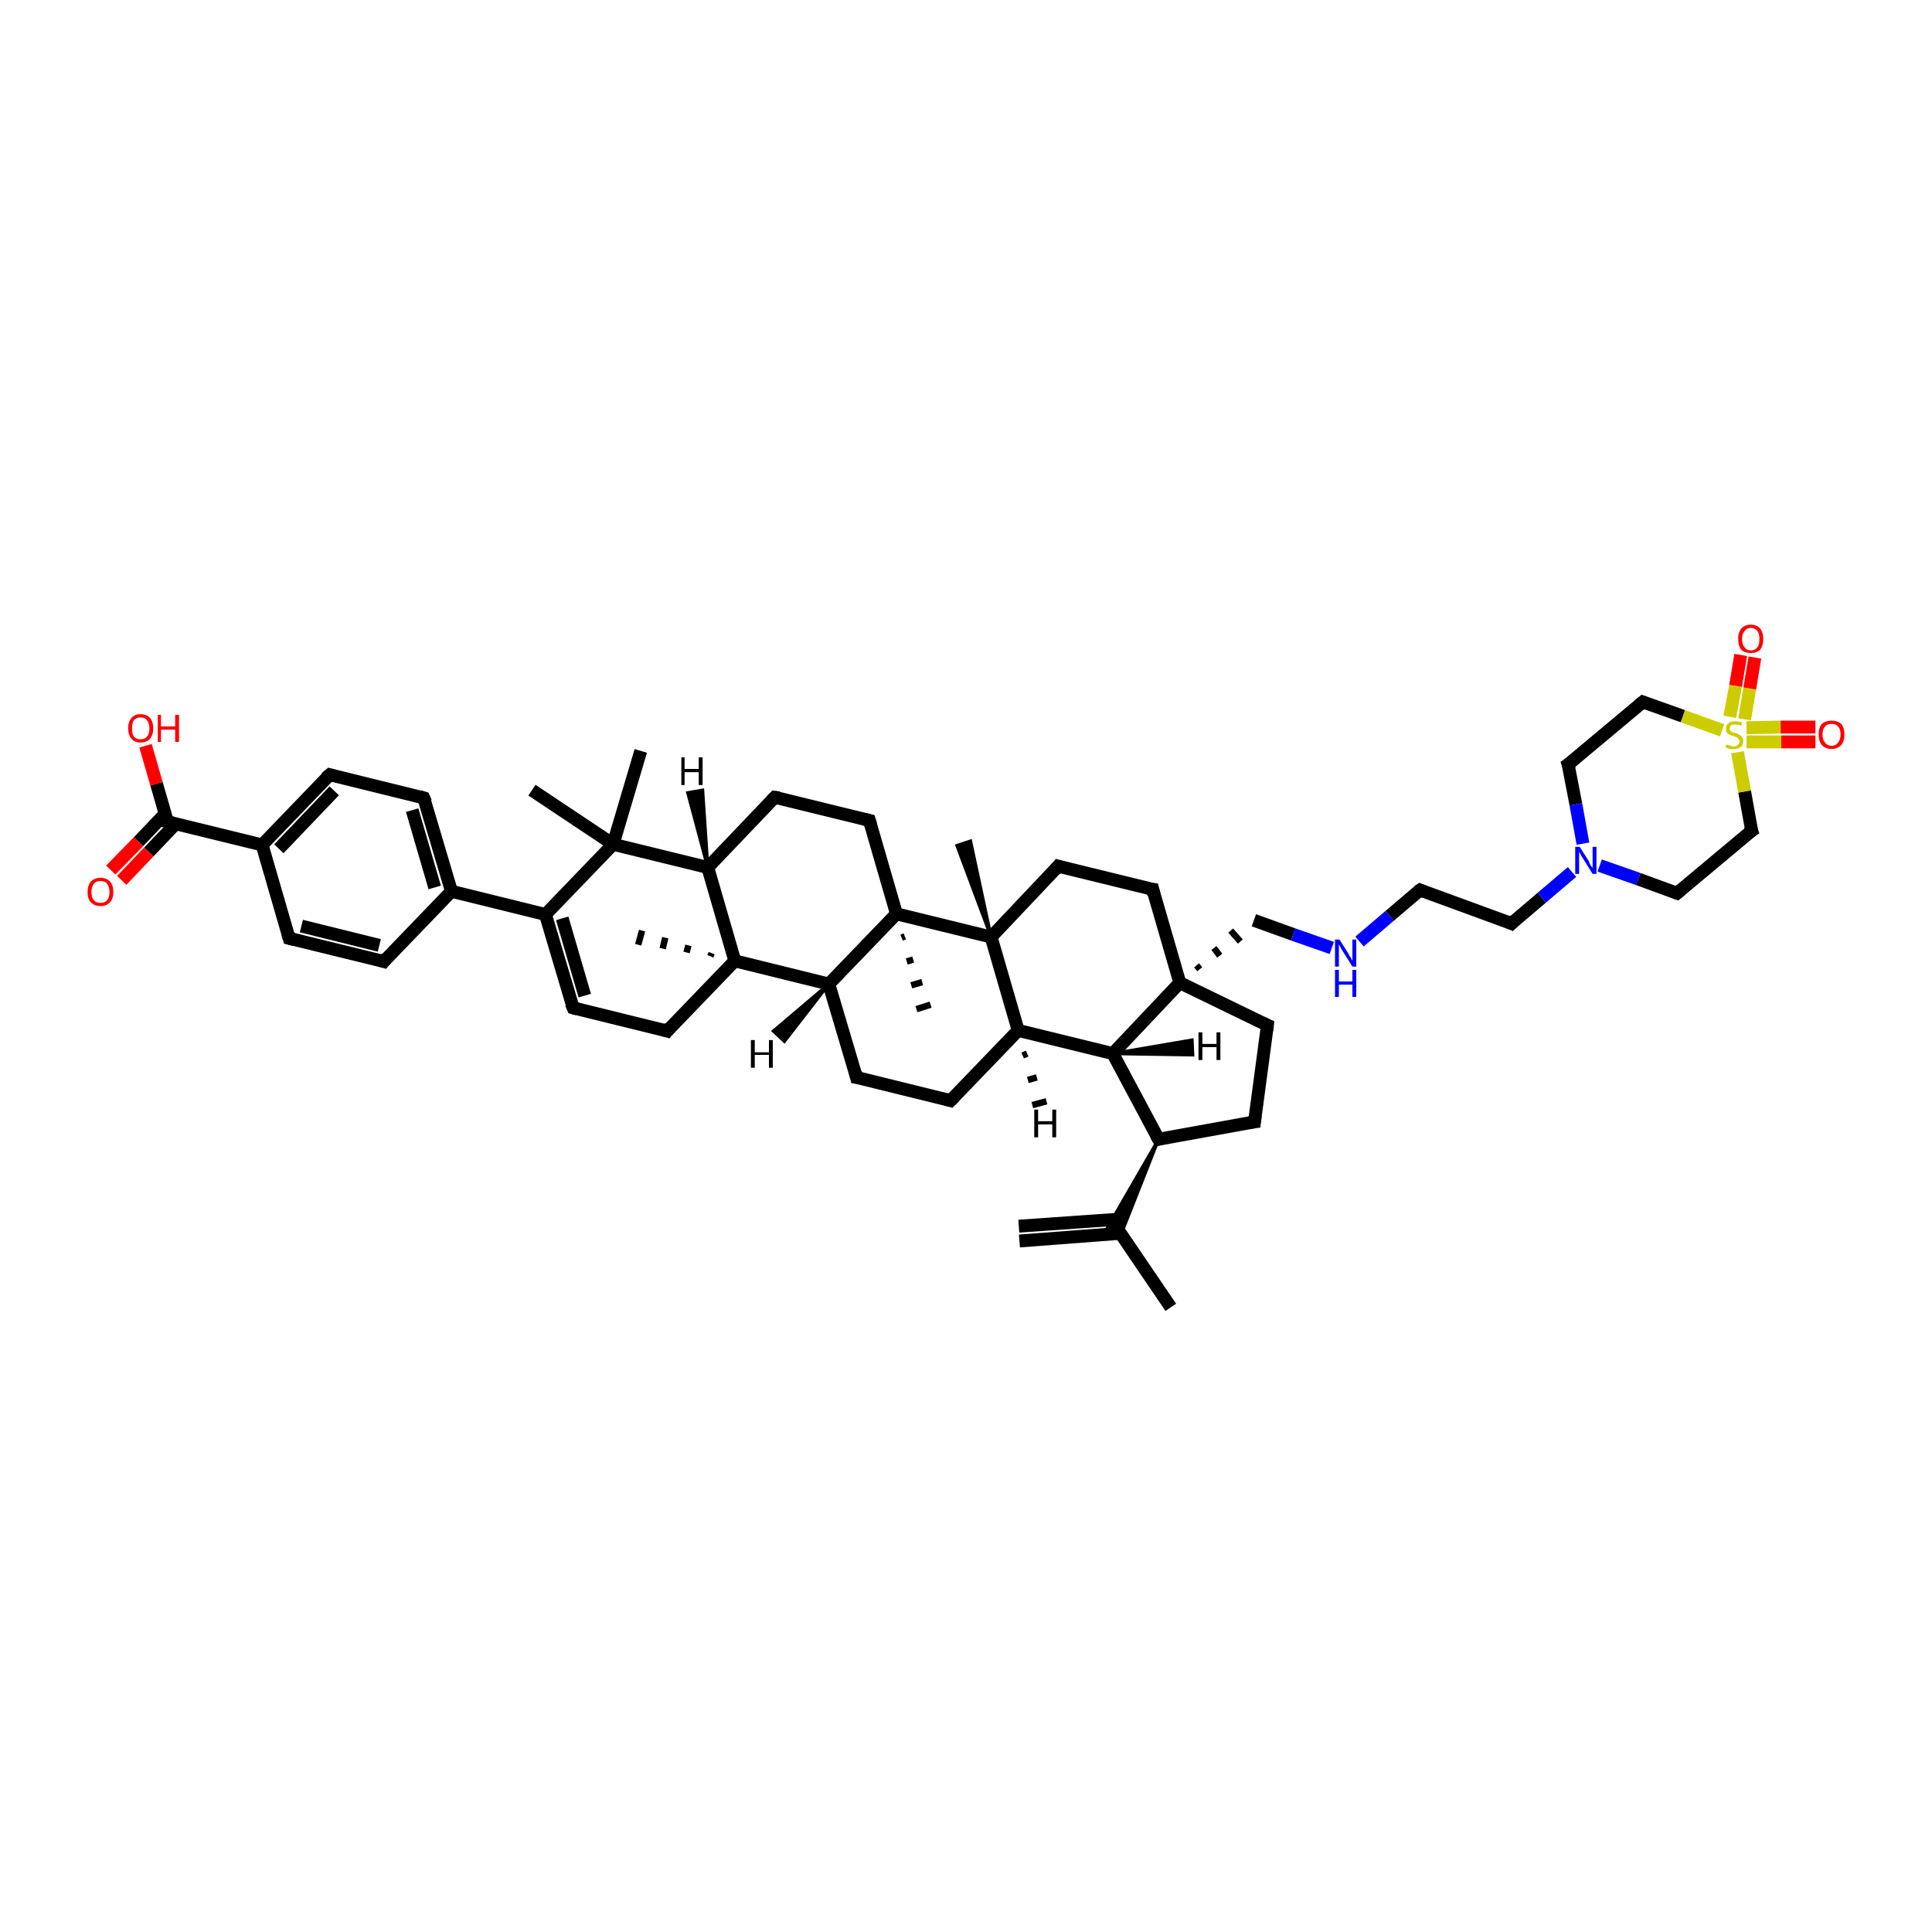 <?xml version='1.0' encoding='iso-8859-1'?>
<svg version='1.1' baseProfile='full'
              xmlns='http://www.w3.org/2000/svg'
                      xmlns:rdkit='http://www.rdkit.org/xml'
                      xmlns:xlink='http://www.w3.org/1999/xlink'
                  xml:space='preserve'
width='300px' height='300px' viewBox='0 0 300 300'>
<!-- END OF HEADER -->
<rect style='opacity:1.0;fill:#FFFFFF;stroke:none' width='300.0' height='300.0' x='0.0' y='0.0'> </rect>
<path class='bond-0 atom-0 atom-1' d='M 181.8,203.0 L 173.3,190.5' style='fill:none;fill-rule:evenodd;stroke:#000000;stroke-width:2.0px;stroke-linecap:butt;stroke-linejoin:miter;stroke-opacity:1' />
<path class='bond-1 atom-1 atom-2' d='M 173.9,189.3 L 158.2,190.4' style='fill:none;fill-rule:evenodd;stroke:#000000;stroke-width:2.0px;stroke-linecap:butt;stroke-linejoin:miter;stroke-opacity:1' />
<path class='bond-1 atom-1 atom-2' d='M 174.1,191.5 L 158.3,192.7' style='fill:none;fill-rule:evenodd;stroke:#000000;stroke-width:2.0px;stroke-linecap:butt;stroke-linejoin:miter;stroke-opacity:1' />
<path class='bond-2 atom-3 atom-1' d='M 179.9,176.9 L 174.1,191.6 L 173.3,190.5 Z' style='fill:#000000;fill-rule:evenodd;fill-opacity:1;stroke:#000000;stroke-width:0.5px;stroke-linecap:butt;stroke-linejoin:miter;stroke-opacity:1;' />
<path class='bond-2 atom-3 atom-1' d='M 179.9,176.9 L 173.3,190.5 L 172.0,190.6 Z' style='fill:#000000;fill-rule:evenodd;fill-opacity:1;stroke:#000000;stroke-width:0.5px;stroke-linecap:butt;stroke-linejoin:miter;stroke-opacity:1;' />
<path class='bond-3 atom-3 atom-4' d='M 179.9,176.9 L 194.8,174.2' style='fill:none;fill-rule:evenodd;stroke:#000000;stroke-width:2.0px;stroke-linecap:butt;stroke-linejoin:miter;stroke-opacity:1' />
<path class='bond-4 atom-4 atom-5' d='M 194.8,174.2 L 196.8,159.2' style='fill:none;fill-rule:evenodd;stroke:#000000;stroke-width:2.0px;stroke-linecap:butt;stroke-linejoin:miter;stroke-opacity:1' />
<path class='bond-5 atom-5 atom-6' d='M 196.8,159.2 L 183.2,152.6' style='fill:none;fill-rule:evenodd;stroke:#000000;stroke-width:2.0px;stroke-linecap:butt;stroke-linejoin:miter;stroke-opacity:1' />
<path class='bond-6 atom-6 atom-7' d='M 186.3,150.5 L 185.8,149.9' style='fill:none;fill-rule:evenodd;stroke:#000000;stroke-width:1.0px;stroke-linecap:butt;stroke-linejoin:miter;stroke-opacity:1' />
<path class='bond-6 atom-6 atom-7' d='M 189.4,148.4 L 188.5,147.2' style='fill:none;fill-rule:evenodd;stroke:#000000;stroke-width:1.0px;stroke-linecap:butt;stroke-linejoin:miter;stroke-opacity:1' />
<path class='bond-6 atom-6 atom-7' d='M 192.6,146.2 L 191.1,144.5' style='fill:none;fill-rule:evenodd;stroke:#000000;stroke-width:1.0px;stroke-linecap:butt;stroke-linejoin:miter;stroke-opacity:1' />
<path class='bond-7 atom-7 atom-8' d='M 194.7,142.9 L 200.8,145.1' style='fill:none;fill-rule:evenodd;stroke:#000000;stroke-width:2.0px;stroke-linecap:butt;stroke-linejoin:miter;stroke-opacity:1' />
<path class='bond-7 atom-7 atom-8' d='M 200.8,145.1 L 206.8,147.2' style='fill:none;fill-rule:evenodd;stroke:#0000FF;stroke-width:2.0px;stroke-linecap:butt;stroke-linejoin:miter;stroke-opacity:1' />
<path class='bond-8 atom-8 atom-9' d='M 211.1,146.2 L 215.8,142.2' style='fill:none;fill-rule:evenodd;stroke:#0000FF;stroke-width:2.0px;stroke-linecap:butt;stroke-linejoin:miter;stroke-opacity:1' />
<path class='bond-8 atom-8 atom-9' d='M 215.8,142.2 L 220.5,138.2' style='fill:none;fill-rule:evenodd;stroke:#000000;stroke-width:2.0px;stroke-linecap:butt;stroke-linejoin:miter;stroke-opacity:1' />
<path class='bond-9 atom-9 atom-10' d='M 220.5,138.2 L 234.7,143.4' style='fill:none;fill-rule:evenodd;stroke:#000000;stroke-width:2.0px;stroke-linecap:butt;stroke-linejoin:miter;stroke-opacity:1' />
<path class='bond-10 atom-10 atom-11' d='M 234.7,143.4 L 239.4,139.4' style='fill:none;fill-rule:evenodd;stroke:#000000;stroke-width:2.0px;stroke-linecap:butt;stroke-linejoin:miter;stroke-opacity:1' />
<path class='bond-10 atom-10 atom-11' d='M 239.4,139.4 L 244.1,135.4' style='fill:none;fill-rule:evenodd;stroke:#0000FF;stroke-width:2.0px;stroke-linecap:butt;stroke-linejoin:miter;stroke-opacity:1' />
<path class='bond-11 atom-11 atom-12' d='M 248.4,134.4 L 254.4,136.5' style='fill:none;fill-rule:evenodd;stroke:#0000FF;stroke-width:2.0px;stroke-linecap:butt;stroke-linejoin:miter;stroke-opacity:1' />
<path class='bond-11 atom-11 atom-12' d='M 254.4,136.5 L 260.4,138.7' style='fill:none;fill-rule:evenodd;stroke:#000000;stroke-width:2.0px;stroke-linecap:butt;stroke-linejoin:miter;stroke-opacity:1' />
<path class='bond-12 atom-12 atom-13' d='M 260.4,138.7 L 272.0,129.0' style='fill:none;fill-rule:evenodd;stroke:#000000;stroke-width:2.0px;stroke-linecap:butt;stroke-linejoin:miter;stroke-opacity:1' />
<path class='bond-13 atom-13 atom-14' d='M 272.0,129.0 L 270.9,122.9' style='fill:none;fill-rule:evenodd;stroke:#000000;stroke-width:2.0px;stroke-linecap:butt;stroke-linejoin:miter;stroke-opacity:1' />
<path class='bond-13 atom-13 atom-14' d='M 270.9,122.9 L 269.8,116.8' style='fill:none;fill-rule:evenodd;stroke:#CCCC00;stroke-width:2.0px;stroke-linecap:butt;stroke-linejoin:miter;stroke-opacity:1' />
<path class='bond-14 atom-14 atom-15' d='M 270.9,111.7 L 271.7,106.9' style='fill:none;fill-rule:evenodd;stroke:#CCCC00;stroke-width:2.0px;stroke-linecap:butt;stroke-linejoin:miter;stroke-opacity:1' />
<path class='bond-14 atom-14 atom-15' d='M 271.7,106.9 L 272.5,102.1' style='fill:none;fill-rule:evenodd;stroke:#FF0000;stroke-width:2.0px;stroke-linecap:butt;stroke-linejoin:miter;stroke-opacity:1' />
<path class='bond-14 atom-14 atom-15' d='M 268.6,111.3 L 269.5,106.5' style='fill:none;fill-rule:evenodd;stroke:#CCCC00;stroke-width:2.0px;stroke-linecap:butt;stroke-linejoin:miter;stroke-opacity:1' />
<path class='bond-14 atom-14 atom-15' d='M 269.5,106.5 L 270.3,101.7' style='fill:none;fill-rule:evenodd;stroke:#FF0000;stroke-width:2.0px;stroke-linecap:butt;stroke-linejoin:miter;stroke-opacity:1' />
<path class='bond-15 atom-14 atom-16' d='M 271.2,115.2 L 276.6,115.2' style='fill:none;fill-rule:evenodd;stroke:#CCCC00;stroke-width:2.0px;stroke-linecap:butt;stroke-linejoin:miter;stroke-opacity:1' />
<path class='bond-15 atom-14 atom-16' d='M 276.6,115.2 L 281.9,115.2' style='fill:none;fill-rule:evenodd;stroke:#FF0000;stroke-width:2.0px;stroke-linecap:butt;stroke-linejoin:miter;stroke-opacity:1' />
<path class='bond-15 atom-14 atom-16' d='M 271.2,113.0 L 276.5,112.9' style='fill:none;fill-rule:evenodd;stroke:#CCCC00;stroke-width:2.0px;stroke-linecap:butt;stroke-linejoin:miter;stroke-opacity:1' />
<path class='bond-15 atom-14 atom-16' d='M 276.5,112.9 L 281.9,112.9' style='fill:none;fill-rule:evenodd;stroke:#FF0000;stroke-width:2.0px;stroke-linecap:butt;stroke-linejoin:miter;stroke-opacity:1' />
<path class='bond-16 atom-14 atom-17' d='M 267.4,113.4 L 261.3,111.2' style='fill:none;fill-rule:evenodd;stroke:#CCCC00;stroke-width:2.0px;stroke-linecap:butt;stroke-linejoin:miter;stroke-opacity:1' />
<path class='bond-16 atom-14 atom-17' d='M 261.3,111.2 L 255.1,109.0' style='fill:none;fill-rule:evenodd;stroke:#000000;stroke-width:2.0px;stroke-linecap:butt;stroke-linejoin:miter;stroke-opacity:1' />
<path class='bond-17 atom-17 atom-18' d='M 255.1,109.0 L 243.5,118.7' style='fill:none;fill-rule:evenodd;stroke:#000000;stroke-width:2.0px;stroke-linecap:butt;stroke-linejoin:miter;stroke-opacity:1' />
<path class='bond-18 atom-6 atom-19' d='M 183.2,152.6 L 179.0,138.1' style='fill:none;fill-rule:evenodd;stroke:#000000;stroke-width:2.0px;stroke-linecap:butt;stroke-linejoin:miter;stroke-opacity:1' />
<path class='bond-19 atom-19 atom-20' d='M 179.0,138.1 L 164.3,134.5' style='fill:none;fill-rule:evenodd;stroke:#000000;stroke-width:2.0px;stroke-linecap:butt;stroke-linejoin:miter;stroke-opacity:1' />
<path class='bond-20 atom-20 atom-21' d='M 164.3,134.5 L 153.9,145.5' style='fill:none;fill-rule:evenodd;stroke:#000000;stroke-width:2.0px;stroke-linecap:butt;stroke-linejoin:miter;stroke-opacity:1' />
<path class='bond-21 atom-21 atom-22' d='M 153.9,145.5 L 148.6,131.3 L 150.7,130.6 Z' style='fill:#000000;fill-rule:evenodd;fill-opacity:1;stroke:#000000;stroke-width:0.5px;stroke-linecap:butt;stroke-linejoin:miter;stroke-opacity:1;' />
<path class='bond-22 atom-21 atom-23' d='M 153.9,145.5 L 158.1,160.0' style='fill:none;fill-rule:evenodd;stroke:#000000;stroke-width:2.0px;stroke-linecap:butt;stroke-linejoin:miter;stroke-opacity:1' />
<path class='bond-23 atom-23 atom-24' d='M 158.1,160.0 L 147.6,170.9' style='fill:none;fill-rule:evenodd;stroke:#000000;stroke-width:2.0px;stroke-linecap:butt;stroke-linejoin:miter;stroke-opacity:1' />
<path class='bond-24 atom-24 atom-25' d='M 147.6,170.9 L 133.0,167.3' style='fill:none;fill-rule:evenodd;stroke:#000000;stroke-width:2.0px;stroke-linecap:butt;stroke-linejoin:miter;stroke-opacity:1' />
<path class='bond-25 atom-25 atom-26' d='M 133.0,167.3 L 128.7,152.8' style='fill:none;fill-rule:evenodd;stroke:#000000;stroke-width:2.0px;stroke-linecap:butt;stroke-linejoin:miter;stroke-opacity:1' />
<path class='bond-26 atom-26 atom-27' d='M 128.7,152.8 L 114.1,149.2' style='fill:none;fill-rule:evenodd;stroke:#000000;stroke-width:2.0px;stroke-linecap:butt;stroke-linejoin:miter;stroke-opacity:1' />
<path class='bond-27 atom-27 atom-28' d='M 110.3,148.5 L 110.5,148.0' style='fill:none;fill-rule:evenodd;stroke:#000000;stroke-width:1.0px;stroke-linecap:butt;stroke-linejoin:miter;stroke-opacity:1' />
<path class='bond-27 atom-27 atom-28' d='M 106.6,147.9 L 106.9,146.8' style='fill:none;fill-rule:evenodd;stroke:#000000;stroke-width:1.0px;stroke-linecap:butt;stroke-linejoin:miter;stroke-opacity:1' />
<path class='bond-27 atom-27 atom-28' d='M 102.9,147.3 L 103.3,145.6' style='fill:none;fill-rule:evenodd;stroke:#000000;stroke-width:1.0px;stroke-linecap:butt;stroke-linejoin:miter;stroke-opacity:1' />
<path class='bond-27 atom-27 atom-28' d='M 99.1,146.7 L 99.7,144.5' style='fill:none;fill-rule:evenodd;stroke:#000000;stroke-width:1.0px;stroke-linecap:butt;stroke-linejoin:miter;stroke-opacity:1' />
<path class='bond-28 atom-27 atom-29' d='M 114.1,149.2 L 103.6,160.1' style='fill:none;fill-rule:evenodd;stroke:#000000;stroke-width:2.0px;stroke-linecap:butt;stroke-linejoin:miter;stroke-opacity:1' />
<path class='bond-29 atom-29 atom-30' d='M 103.6,160.1 L 89.0,156.5' style='fill:none;fill-rule:evenodd;stroke:#000000;stroke-width:2.0px;stroke-linecap:butt;stroke-linejoin:miter;stroke-opacity:1' />
<path class='bond-30 atom-30 atom-31' d='M 89.0,156.5 L 84.7,142.0' style='fill:none;fill-rule:evenodd;stroke:#000000;stroke-width:2.0px;stroke-linecap:butt;stroke-linejoin:miter;stroke-opacity:1' />
<path class='bond-30 atom-30 atom-31' d='M 90.8,154.6 L 87.3,142.6' style='fill:none;fill-rule:evenodd;stroke:#000000;stroke-width:2.0px;stroke-linecap:butt;stroke-linejoin:miter;stroke-opacity:1' />
<path class='bond-31 atom-31 atom-32' d='M 84.7,142.0 L 70.1,138.4' style='fill:none;fill-rule:evenodd;stroke:#000000;stroke-width:2.0px;stroke-linecap:butt;stroke-linejoin:miter;stroke-opacity:1' />
<path class='bond-32 atom-32 atom-33' d='M 70.1,138.4 L 65.8,123.9' style='fill:none;fill-rule:evenodd;stroke:#000000;stroke-width:2.0px;stroke-linecap:butt;stroke-linejoin:miter;stroke-opacity:1' />
<path class='bond-32 atom-32 atom-33' d='M 67.5,137.8 L 64.0,125.8' style='fill:none;fill-rule:evenodd;stroke:#000000;stroke-width:2.0px;stroke-linecap:butt;stroke-linejoin:miter;stroke-opacity:1' />
<path class='bond-33 atom-33 atom-34' d='M 65.8,123.9 L 51.2,120.3' style='fill:none;fill-rule:evenodd;stroke:#000000;stroke-width:2.0px;stroke-linecap:butt;stroke-linejoin:miter;stroke-opacity:1' />
<path class='bond-34 atom-34 atom-35' d='M 51.2,120.3 L 40.7,131.2' style='fill:none;fill-rule:evenodd;stroke:#000000;stroke-width:2.0px;stroke-linecap:butt;stroke-linejoin:miter;stroke-opacity:1' />
<path class='bond-34 atom-34 atom-35' d='M 51.9,122.8 L 43.3,131.8' style='fill:none;fill-rule:evenodd;stroke:#000000;stroke-width:2.0px;stroke-linecap:butt;stroke-linejoin:miter;stroke-opacity:1' />
<path class='bond-35 atom-35 atom-36' d='M 40.7,131.2 L 44.9,145.7' style='fill:none;fill-rule:evenodd;stroke:#000000;stroke-width:2.0px;stroke-linecap:butt;stroke-linejoin:miter;stroke-opacity:1' />
<path class='bond-36 atom-36 atom-37' d='M 44.9,145.7 L 59.6,149.3' style='fill:none;fill-rule:evenodd;stroke:#000000;stroke-width:2.0px;stroke-linecap:butt;stroke-linejoin:miter;stroke-opacity:1' />
<path class='bond-36 atom-36 atom-37' d='M 46.8,143.8 L 58.9,146.8' style='fill:none;fill-rule:evenodd;stroke:#000000;stroke-width:2.0px;stroke-linecap:butt;stroke-linejoin:miter;stroke-opacity:1' />
<path class='bond-37 atom-35 atom-38' d='M 40.7,131.2 L 26.0,127.6' style='fill:none;fill-rule:evenodd;stroke:#000000;stroke-width:2.0px;stroke-linecap:butt;stroke-linejoin:miter;stroke-opacity:1' />
<path class='bond-38 atom-38 atom-39' d='M 26.0,127.6 L 24.3,121.7' style='fill:none;fill-rule:evenodd;stroke:#000000;stroke-width:2.0px;stroke-linecap:butt;stroke-linejoin:miter;stroke-opacity:1' />
<path class='bond-38 atom-38 atom-39' d='M 24.3,121.7 L 22.6,115.8' style='fill:none;fill-rule:evenodd;stroke:#FF0000;stroke-width:2.0px;stroke-linecap:butt;stroke-linejoin:miter;stroke-opacity:1' />
<path class='bond-39 atom-38 atom-40' d='M 25.7,126.3 L 21.5,130.7' style='fill:none;fill-rule:evenodd;stroke:#000000;stroke-width:2.0px;stroke-linecap:butt;stroke-linejoin:miter;stroke-opacity:1' />
<path class='bond-39 atom-38 atom-40' d='M 21.5,130.7 L 17.2,135.1' style='fill:none;fill-rule:evenodd;stroke:#FF0000;stroke-width:2.0px;stroke-linecap:butt;stroke-linejoin:miter;stroke-opacity:1' />
<path class='bond-39 atom-38 atom-40' d='M 27.3,127.9 L 23.1,132.3' style='fill:none;fill-rule:evenodd;stroke:#000000;stroke-width:2.0px;stroke-linecap:butt;stroke-linejoin:miter;stroke-opacity:1' />
<path class='bond-39 atom-38 atom-40' d='M 23.1,132.3 L 18.9,136.7' style='fill:none;fill-rule:evenodd;stroke:#FF0000;stroke-width:2.0px;stroke-linecap:butt;stroke-linejoin:miter;stroke-opacity:1' />
<path class='bond-40 atom-31 atom-41' d='M 84.7,142.0 L 95.2,131.1' style='fill:none;fill-rule:evenodd;stroke:#000000;stroke-width:2.0px;stroke-linecap:butt;stroke-linejoin:miter;stroke-opacity:1' />
<path class='bond-41 atom-41 atom-42' d='M 95.2,131.1 L 99.5,116.6' style='fill:none;fill-rule:evenodd;stroke:#000000;stroke-width:2.0px;stroke-linecap:butt;stroke-linejoin:miter;stroke-opacity:1' />
<path class='bond-42 atom-41 atom-43' d='M 95.2,131.1 L 82.6,122.7' style='fill:none;fill-rule:evenodd;stroke:#000000;stroke-width:2.0px;stroke-linecap:butt;stroke-linejoin:miter;stroke-opacity:1' />
<path class='bond-43 atom-41 atom-44' d='M 95.2,131.1 L 109.9,134.7' style='fill:none;fill-rule:evenodd;stroke:#000000;stroke-width:2.0px;stroke-linecap:butt;stroke-linejoin:miter;stroke-opacity:1' />
<path class='bond-44 atom-44 atom-45' d='M 109.9,134.7 L 120.3,123.8' style='fill:none;fill-rule:evenodd;stroke:#000000;stroke-width:2.0px;stroke-linecap:butt;stroke-linejoin:miter;stroke-opacity:1' />
<path class='bond-45 atom-45 atom-46' d='M 120.3,123.8 L 135.0,127.4' style='fill:none;fill-rule:evenodd;stroke:#000000;stroke-width:2.0px;stroke-linecap:butt;stroke-linejoin:miter;stroke-opacity:1' />
<path class='bond-46 atom-46 atom-47' d='M 135.0,127.4 L 139.2,141.9' style='fill:none;fill-rule:evenodd;stroke:#000000;stroke-width:2.0px;stroke-linecap:butt;stroke-linejoin:miter;stroke-opacity:1' />
<path class='bond-47 atom-47 atom-48' d='M 140.5,145.4 L 140.0,145.6' style='fill:none;fill-rule:evenodd;stroke:#000000;stroke-width:1.0px;stroke-linecap:butt;stroke-linejoin:miter;stroke-opacity:1' />
<path class='bond-47 atom-47 atom-48' d='M 141.8,149.0 L 140.8,149.3' style='fill:none;fill-rule:evenodd;stroke:#000000;stroke-width:1.0px;stroke-linecap:butt;stroke-linejoin:miter;stroke-opacity:1' />
<path class='bond-47 atom-47 atom-48' d='M 143.2,152.5 L 141.5,153.0' style='fill:none;fill-rule:evenodd;stroke:#000000;stroke-width:1.0px;stroke-linecap:butt;stroke-linejoin:miter;stroke-opacity:1' />
<path class='bond-47 atom-47 atom-48' d='M 144.5,156.0 L 142.3,156.7' style='fill:none;fill-rule:evenodd;stroke:#000000;stroke-width:1.0px;stroke-linecap:butt;stroke-linejoin:miter;stroke-opacity:1' />
<path class='bond-48 atom-23 atom-49' d='M 158.1,160.0 L 172.8,163.6' style='fill:none;fill-rule:evenodd;stroke:#000000;stroke-width:2.0px;stroke-linecap:butt;stroke-linejoin:miter;stroke-opacity:1' />
<path class='bond-49 atom-49 atom-3' d='M 172.8,163.6 L 179.9,176.9' style='fill:none;fill-rule:evenodd;stroke:#000000;stroke-width:2.0px;stroke-linecap:butt;stroke-linejoin:miter;stroke-opacity:1' />
<path class='bond-50 atom-49 atom-6' d='M 172.8,163.6 L 183.2,152.6' style='fill:none;fill-rule:evenodd;stroke:#000000;stroke-width:2.0px;stroke-linecap:butt;stroke-linejoin:miter;stroke-opacity:1' />
<path class='bond-51 atom-18 atom-11' d='M 243.5,118.7 L 244.7,124.9' style='fill:none;fill-rule:evenodd;stroke:#000000;stroke-width:2.0px;stroke-linecap:butt;stroke-linejoin:miter;stroke-opacity:1' />
<path class='bond-51 atom-18 atom-11' d='M 244.7,124.9 L 245.8,131.0' style='fill:none;fill-rule:evenodd;stroke:#0000FF;stroke-width:2.0px;stroke-linecap:butt;stroke-linejoin:miter;stroke-opacity:1' />
<path class='bond-52 atom-47 atom-21' d='M 139.2,141.9 L 153.9,145.5' style='fill:none;fill-rule:evenodd;stroke:#000000;stroke-width:2.0px;stroke-linecap:butt;stroke-linejoin:miter;stroke-opacity:1' />
<path class='bond-53 atom-47 atom-26' d='M 139.2,141.9 L 128.7,152.8' style='fill:none;fill-rule:evenodd;stroke:#000000;stroke-width:2.0px;stroke-linecap:butt;stroke-linejoin:miter;stroke-opacity:1' />
<path class='bond-54 atom-44 atom-27' d='M 109.9,134.7 L 114.1,149.2' style='fill:none;fill-rule:evenodd;stroke:#000000;stroke-width:2.0px;stroke-linecap:butt;stroke-linejoin:miter;stroke-opacity:1' />
<path class='bond-55 atom-37 atom-32' d='M 59.6,149.3 L 70.1,138.4' style='fill:none;fill-rule:evenodd;stroke:#000000;stroke-width:2.0px;stroke-linecap:butt;stroke-linejoin:miter;stroke-opacity:1' />
<path class='bond-56 atom-23 atom-50' d='M 159.5,163.6 L 158.8,163.9' style='fill:none;fill-rule:evenodd;stroke:#000000;stroke-width:1.0px;stroke-linecap:butt;stroke-linejoin:miter;stroke-opacity:1' />
<path class='bond-56 atom-23 atom-50' d='M 161.0,167.3 L 159.6,167.7' style='fill:none;fill-rule:evenodd;stroke:#000000;stroke-width:1.0px;stroke-linecap:butt;stroke-linejoin:miter;stroke-opacity:1' />
<path class='bond-56 atom-23 atom-50' d='M 162.5,171.0 L 160.3,171.6' style='fill:none;fill-rule:evenodd;stroke:#000000;stroke-width:1.0px;stroke-linecap:butt;stroke-linejoin:miter;stroke-opacity:1' />
<path class='bond-57 atom-26 atom-51' d='M 128.7,152.8 L 121.8,161.7 L 120.1,160.1 Z' style='fill:#000000;fill-rule:evenodd;fill-opacity:1;stroke:#000000;stroke-width:0.5px;stroke-linecap:butt;stroke-linejoin:miter;stroke-opacity:1;' />
<path class='bond-58 atom-44 atom-52' d='M 109.9,134.7 L 106.8,123.1 L 109.1,122.7 Z' style='fill:#000000;fill-rule:evenodd;fill-opacity:1;stroke:#000000;stroke-width:0.5px;stroke-linecap:butt;stroke-linejoin:miter;stroke-opacity:1;' />
<path class='bond-59 atom-49 atom-53' d='M 172.8,163.6 L 185.1,161.5 L 185.2,163.8 Z' style='fill:#000000;fill-rule:evenodd;fill-opacity:1;stroke:#000000;stroke-width:0.5px;stroke-linecap:butt;stroke-linejoin:miter;stroke-opacity:1;' />
<path d='M 180.6,176.7 L 179.9,176.9 L 179.5,176.2' style='fill:none;stroke:#000000;stroke-width:2.0px;stroke-linecap:butt;stroke-linejoin:miter;stroke-opacity:1;' />
<path d='M 194.0,174.3 L 194.8,174.2 L 194.9,173.4' style='fill:none;stroke:#000000;stroke-width:2.0px;stroke-linecap:butt;stroke-linejoin:miter;stroke-opacity:1;' />
<path d='M 196.7,160.0 L 196.8,159.2 L 196.1,158.9' style='fill:none;stroke:#000000;stroke-width:2.0px;stroke-linecap:butt;stroke-linejoin:miter;stroke-opacity:1;' />
<path d='M 220.2,138.4 L 220.5,138.2 L 221.2,138.5' style='fill:none;stroke:#000000;stroke-width:2.0px;stroke-linecap:butt;stroke-linejoin:miter;stroke-opacity:1;' />
<path d='M 234.0,143.1 L 234.7,143.4 L 234.9,143.2' style='fill:none;stroke:#000000;stroke-width:2.0px;stroke-linecap:butt;stroke-linejoin:miter;stroke-opacity:1;' />
<path d='M 260.1,138.6 L 260.4,138.7 L 261.0,138.2' style='fill:none;stroke:#000000;stroke-width:2.0px;stroke-linecap:butt;stroke-linejoin:miter;stroke-opacity:1;' />
<path d='M 271.4,129.4 L 272.0,129.0 L 271.9,128.7' style='fill:none;stroke:#000000;stroke-width:2.0px;stroke-linecap:butt;stroke-linejoin:miter;stroke-opacity:1;' />
<path d='M 255.4,109.1 L 255.1,109.0 L 254.5,109.5' style='fill:none;stroke:#000000;stroke-width:2.0px;stroke-linecap:butt;stroke-linejoin:miter;stroke-opacity:1;' />
<path d='M 244.1,118.3 L 243.5,118.7 L 243.6,119.0' style='fill:none;stroke:#000000;stroke-width:2.0px;stroke-linecap:butt;stroke-linejoin:miter;stroke-opacity:1;' />
<path d='M 179.2,138.9 L 179.0,138.1 L 178.2,138.0' style='fill:none;stroke:#000000;stroke-width:2.0px;stroke-linecap:butt;stroke-linejoin:miter;stroke-opacity:1;' />
<path d='M 165.0,134.7 L 164.3,134.5 L 163.8,135.1' style='fill:none;stroke:#000000;stroke-width:2.0px;stroke-linecap:butt;stroke-linejoin:miter;stroke-opacity:1;' />
<path d='M 148.2,170.3 L 147.6,170.9 L 146.9,170.7' style='fill:none;stroke:#000000;stroke-width:2.0px;stroke-linecap:butt;stroke-linejoin:miter;stroke-opacity:1;' />
<path d='M 133.7,167.4 L 133.0,167.3 L 132.8,166.5' style='fill:none;stroke:#000000;stroke-width:2.0px;stroke-linecap:butt;stroke-linejoin:miter;stroke-opacity:1;' />
<path d='M 104.1,159.5 L 103.6,160.1 L 102.9,159.9' style='fill:none;stroke:#000000;stroke-width:2.0px;stroke-linecap:butt;stroke-linejoin:miter;stroke-opacity:1;' />
<path d='M 89.7,156.7 L 89.0,156.5 L 88.7,155.8' style='fill:none;stroke:#000000;stroke-width:2.0px;stroke-linecap:butt;stroke-linejoin:miter;stroke-opacity:1;' />
<path d='M 66.1,124.6 L 65.8,123.9 L 65.1,123.7' style='fill:none;stroke:#000000;stroke-width:2.0px;stroke-linecap:butt;stroke-linejoin:miter;stroke-opacity:1;' />
<path d='M 51.9,120.5 L 51.2,120.3 L 50.6,120.8' style='fill:none;stroke:#000000;stroke-width:2.0px;stroke-linecap:butt;stroke-linejoin:miter;stroke-opacity:1;' />
<path d='M 44.7,145.0 L 44.9,145.7 L 45.7,145.9' style='fill:none;stroke:#000000;stroke-width:2.0px;stroke-linecap:butt;stroke-linejoin:miter;stroke-opacity:1;' />
<path d='M 58.9,149.1 L 59.6,149.3 L 60.1,148.7' style='fill:none;stroke:#000000;stroke-width:2.0px;stroke-linecap:butt;stroke-linejoin:miter;stroke-opacity:1;' />
<path d='M 26.8,127.8 L 26.0,127.6 L 26.0,127.3' style='fill:none;stroke:#000000;stroke-width:2.0px;stroke-linecap:butt;stroke-linejoin:miter;stroke-opacity:1;' />
<path d='M 119.8,124.3 L 120.3,123.8 L 121.0,123.9' style='fill:none;stroke:#000000;stroke-width:2.0px;stroke-linecap:butt;stroke-linejoin:miter;stroke-opacity:1;' />
<path d='M 134.2,127.2 L 135.0,127.4 L 135.2,128.1' style='fill:none;stroke:#000000;stroke-width:2.0px;stroke-linecap:butt;stroke-linejoin:miter;stroke-opacity:1;' />
<path class='atom-8' d='M 208.0 145.9
L 209.4 148.1
Q 209.5 148.4, 209.8 148.8
Q 210.0 149.2, 210.0 149.2
L 210.0 145.9
L 210.6 145.9
L 210.6 150.1
L 210.0 150.1
L 208.5 147.7
Q 208.3 147.4, 208.1 147.0
Q 207.9 146.7, 207.9 146.6
L 207.9 150.1
L 207.3 150.1
L 207.3 145.9
L 208.0 145.9
' fill='#0000FF'/>
<path class='atom-8' d='M 207.3 150.6
L 207.9 150.6
L 207.9 152.4
L 210.0 152.4
L 210.0 150.6
L 210.6 150.6
L 210.6 154.8
L 210.0 154.8
L 210.0 152.9
L 207.9 152.9
L 207.9 154.8
L 207.3 154.8
L 207.3 150.6
' fill='#0000FF'/>
<path class='atom-11' d='M 245.3 131.5
L 246.7 133.7
Q 246.8 134.0, 247.0 134.4
Q 247.3 134.8, 247.3 134.8
L 247.3 131.5
L 247.9 131.5
L 247.9 135.7
L 247.3 135.7
L 245.8 133.3
Q 245.6 133.0, 245.4 132.6
Q 245.2 132.3, 245.2 132.2
L 245.2 135.7
L 244.6 135.7
L 244.6 131.5
L 245.3 131.5
' fill='#0000FF'/>
<path class='atom-14' d='M 268.1 115.6
Q 268.1 115.6, 268.3 115.7
Q 268.5 115.7, 268.8 115.8
Q 269.0 115.9, 269.2 115.9
Q 269.6 115.9, 269.8 115.7
Q 270.1 115.5, 270.1 115.1
Q 270.1 114.9, 269.9 114.7
Q 269.8 114.6, 269.7 114.5
Q 269.5 114.4, 269.2 114.3
Q 268.8 114.2, 268.6 114.1
Q 268.3 114.0, 268.2 113.8
Q 268.0 113.6, 268.0 113.2
Q 268.0 112.6, 268.4 112.3
Q 268.7 112.0, 269.5 112.0
Q 270.0 112.0, 270.5 112.2
L 270.4 112.7
Q 269.9 112.5, 269.5 112.5
Q 269.1 112.5, 268.8 112.6
Q 268.6 112.8, 268.6 113.1
Q 268.6 113.3, 268.7 113.5
Q 268.9 113.6, 269.0 113.7
Q 269.2 113.8, 269.5 113.8
Q 269.9 114.0, 270.1 114.1
Q 270.3 114.2, 270.5 114.5
Q 270.7 114.7, 270.7 115.1
Q 270.7 115.7, 270.3 116.0
Q 269.9 116.3, 269.2 116.3
Q 268.8 116.3, 268.5 116.3
Q 268.3 116.2, 267.9 116.0
L 268.1 115.6
' fill='#CCCC00'/>
<path class='atom-15' d='M 269.9 99.2
Q 269.9 98.2, 270.4 97.6
Q 270.9 97.0, 271.9 97.0
Q 272.8 97.0, 273.3 97.6
Q 273.8 98.2, 273.8 99.2
Q 273.8 100.3, 273.3 100.9
Q 272.8 101.4, 271.9 101.4
Q 270.9 101.4, 270.4 100.9
Q 269.9 100.3, 269.9 99.2
M 271.9 101.0
Q 272.5 101.0, 272.9 100.5
Q 273.2 100.1, 273.2 99.2
Q 273.2 98.4, 272.9 98.0
Q 272.5 97.5, 271.9 97.5
Q 271.2 97.5, 270.9 98.0
Q 270.5 98.4, 270.5 99.2
Q 270.5 100.1, 270.9 100.5
Q 271.2 101.0, 271.9 101.0
' fill='#FF0000'/>
<path class='atom-16' d='M 282.4 114.0
Q 282.4 113.0, 282.9 112.4
Q 283.5 111.9, 284.4 111.9
Q 285.3 111.9, 285.9 112.4
Q 286.4 113.0, 286.4 114.0
Q 286.4 115.1, 285.9 115.7
Q 285.3 116.3, 284.4 116.3
Q 283.5 116.3, 282.9 115.7
Q 282.4 115.1, 282.4 114.0
M 284.4 115.8
Q 285.1 115.8, 285.4 115.3
Q 285.8 114.9, 285.8 114.0
Q 285.8 113.2, 285.4 112.8
Q 285.1 112.4, 284.4 112.4
Q 283.7 112.4, 283.4 112.8
Q 283.0 113.2, 283.0 114.0
Q 283.0 114.9, 283.4 115.3
Q 283.7 115.8, 284.4 115.8
' fill='#FF0000'/>
<path class='atom-39' d='M 19.9 113.1
Q 19.9 112.1, 20.4 111.5
Q 20.9 110.9, 21.8 110.9
Q 22.8 110.9, 23.3 111.5
Q 23.8 112.1, 23.8 113.1
Q 23.8 114.1, 23.3 114.7
Q 22.8 115.3, 21.8 115.3
Q 20.9 115.3, 20.4 114.7
Q 19.9 114.1, 19.9 113.1
M 21.8 114.8
Q 22.5 114.8, 22.8 114.4
Q 23.2 114.0, 23.2 113.1
Q 23.2 112.3, 22.8 111.8
Q 22.5 111.4, 21.8 111.4
Q 21.2 111.4, 20.8 111.8
Q 20.5 112.3, 20.5 113.1
Q 20.5 114.0, 20.8 114.4
Q 21.2 114.8, 21.8 114.8
' fill='#FF0000'/>
<path class='atom-39' d='M 24.5 111.0
L 25.0 111.0
L 25.0 112.8
L 27.2 112.8
L 27.2 111.0
L 27.8 111.0
L 27.8 115.2
L 27.2 115.2
L 27.2 113.3
L 25.0 113.3
L 25.0 115.2
L 24.5 115.2
L 24.5 111.0
' fill='#FF0000'/>
<path class='atom-40' d='M 13.6 138.5
Q 13.6 137.5, 14.1 136.9
Q 14.7 136.3, 15.6 136.3
Q 16.5 136.3, 17.1 136.9
Q 17.6 137.5, 17.6 138.5
Q 17.6 139.5, 17.1 140.1
Q 16.5 140.7, 15.6 140.7
Q 14.7 140.7, 14.1 140.1
Q 13.6 139.6, 13.6 138.5
M 15.6 140.2
Q 16.3 140.2, 16.6 139.8
Q 17.0 139.4, 17.0 138.5
Q 17.0 137.7, 16.6 137.2
Q 16.3 136.8, 15.6 136.8
Q 14.9 136.8, 14.6 137.2
Q 14.2 137.7, 14.2 138.5
Q 14.2 139.4, 14.6 139.8
Q 14.9 140.2, 15.6 140.2
' fill='#FF0000'/>
<path class='atom-50' d='M 160.6 172.3
L 161.2 172.3
L 161.2 174.1
L 163.4 174.1
L 163.4 172.3
L 164.0 172.3
L 164.0 176.6
L 163.4 176.6
L 163.4 174.6
L 161.2 174.6
L 161.2 176.6
L 160.6 176.6
L 160.6 172.3
' fill='#000000'/>
<path class='atom-51' d='M 116.6 161.5
L 117.2 161.5
L 117.2 163.4
L 119.4 163.4
L 119.4 161.5
L 120.0 161.5
L 120.0 165.8
L 119.4 165.8
L 119.4 163.8
L 117.2 163.8
L 117.2 165.8
L 116.6 165.8
L 116.6 161.5
' fill='#000000'/>
<path class='atom-52' d='M 105.8 117.6
L 106.3 117.6
L 106.3 119.4
L 108.5 119.4
L 108.5 117.6
L 109.1 117.6
L 109.1 121.9
L 108.5 121.9
L 108.5 119.9
L 106.3 119.9
L 106.3 121.9
L 105.8 121.9
L 105.8 117.6
' fill='#000000'/>
<path class='atom-53' d='M 186.1 160.3
L 186.7 160.3
L 186.7 162.1
L 188.9 162.1
L 188.9 160.3
L 189.5 160.3
L 189.5 164.6
L 188.9 164.6
L 188.9 162.6
L 186.7 162.6
L 186.7 164.6
L 186.1 164.6
L 186.1 160.3
' fill='#000000'/>
</svg>
